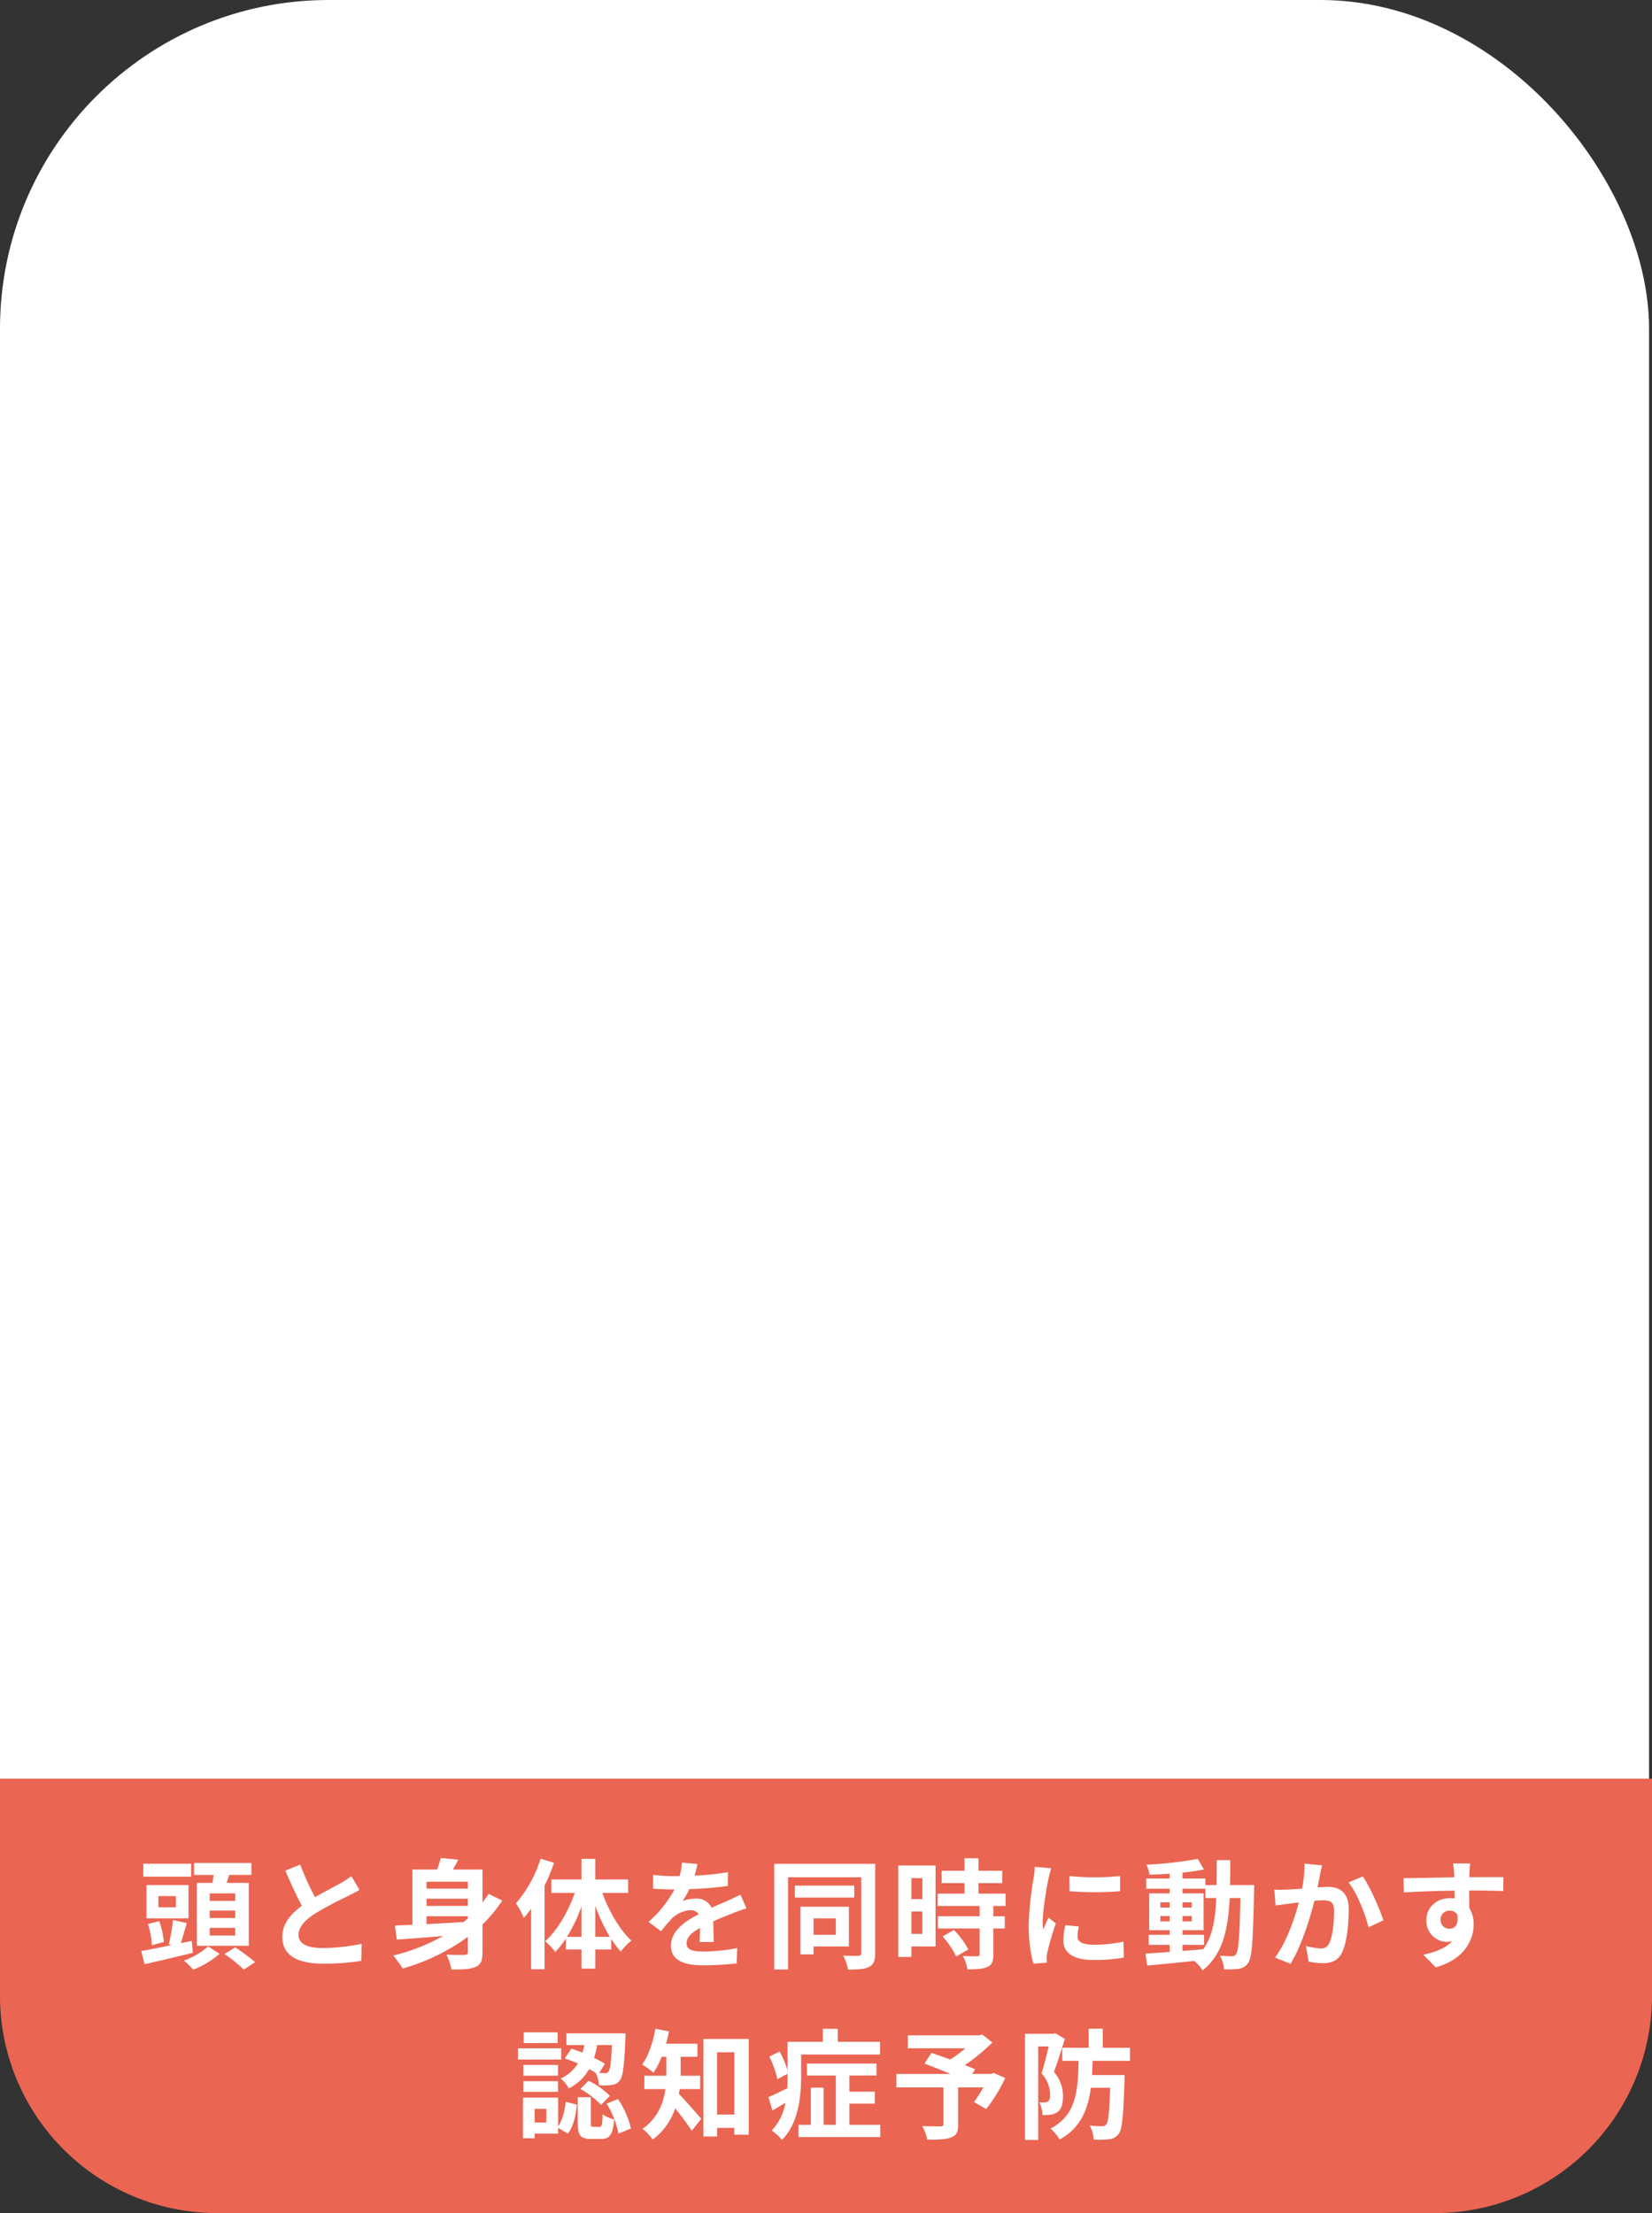 <svg xmlns="http://www.w3.org/2000/svg" width="563" height="754" viewBox="0 0 563 754">
  <rect x="0" y="0" width="563" height="754" fill="#333333" stroke="none"/>
  <g id="グループ_234" data-name="グループ 234" transform="translate(484 -709)">
    <g id="グループ_209" data-name="グループ 209" transform="translate(-484.419 709.324)">
      <rect id="長方形_196" data-name="長方形 196" width="562" height="753" rx="112" transform="translate(0.419 -0.324)" fill="#fff"/>
      <path id="合体_5" data-name="合体 5" d="M74,148A74,74,0,0,1,0,74.351H0V0H563V74.351h0A74,74,0,0,1,489,148Z" transform="translate(0.419 605.676)" fill="#ea6552"/>
    </g>
    <path id="パス_102" data-name="パス 102" d="M-300.845-34.634h-8.684V-37.19h8.684Zm0,5.843h-8.684v-2.556h8.684Zm0,5.965h-8.684v-2.6h8.684Zm-13.066-17.936v21.426h17.693V-40.761h-7.548c.284-.852.568-1.785.852-2.719h7.588v-4.058h-19.559v4.058h6.7c-.122.893-.244,1.826-.406,2.719Zm-1.948-6.533h-16.313v4.423h16.313Zm-5.194,14.852h-5.965v-3.814h5.965Zm4.3-7.588h-14.324v11.362h14.324Zm-8.4,19.4a27.893,27.893,0,0,0-1.583-7.1l-3.855.974a27.658,27.658,0,0,1,1.339,7.223Zm9.5-.365-3.733.771c.649-1.988,1.339-4.5,2.029-6.858l-4.707-1.014a57.688,57.688,0,0,1-1.42,8.278l.974.243c-3.9.812-7.588,1.542-10.348,2.029l1.1,4.5c4.626-1.055,10.835-2.516,16.516-3.9Zm5.559,1.867a24.693,24.693,0,0,1-8.238,4.829,25.537,25.537,0,0,1,3.165,3.084,29.732,29.732,0,0,0,9.009-5.4Zm5.6,2.6a50.288,50.288,0,0,1,6.574,5.316l3.855-2.556a63.94,63.94,0,0,0-6.777-5.032Zm43.217-26.539a27.746,27.746,0,0,1-3.693,2.435c-1.907,1.055-5.4,2.841-8.684,4.748a94.217,94.217,0,0,1-5.032-11.119l-5.072,2.07c1.826,4.261,3.774,8.522,5.641,11.971-3.855,2.841-6.655,6.127-6.655,10.591,0,6.9,6.046,9.13,14.04,9.13a78.594,78.594,0,0,0,12.9-.974l.081-5.8A67.213,67.213,0,0,1-270.9-18.564c-5.559,0-8.359-1.542-8.359-4.423,0-2.8,2.232-5.113,5.6-7.3a123.063,123.063,0,0,1,11.2-5.965c1.461-.73,2.759-1.42,3.977-2.151ZM-235.634-29.4h14.081v.73c-.487.406-.974.852-1.5,1.258-4.3.243-8.6.487-12.58.69Zm14.081-11.768v2.354h-14.081v-2.354Zm0,8.238h-14.081v-2.435h14.081Zm7.061-4.1c-.649,1.014-1.339,2.029-2.07,2.962v-11.24h-10.1c.609-1.055,1.258-2.191,1.826-3.368l-5.925-.568a36.883,36.883,0,0,1-1.3,3.936h-8.4v18.829q-3.348.122-5.965.243l.649,4.788c4.383-.284,9.942-.73,15.785-1.217a67.776,67.776,0,0,1-17,6.655,41.11,41.11,0,0,1,3.246,4.423,70.591,70.591,0,0,0,22.2-10.794v5.194c0,.69-.284.933-1.1.933-.812.041-3.693.081-6.209-.081a20.2,20.2,0,0,1,1.7,5.072c3.9.041,6.493-.081,8.278-.893,1.785-.771,2.313-2.232,2.313-4.991V-26.6a48.338,48.338,0,0,0,6.736-8.156ZM-196.76-49a42.734,42.734,0,0,1-8.4,15.177,28.926,28.926,0,0,1,2.678,5.032c.812-.974,1.664-2.07,2.475-3.165v20.614h4.585V-39.787a71.064,71.064,0,0,0,3.246-7.832Zm18.626,26.62V-32.97a59.352,59.352,0,0,0,4.991,10.591Zm-9.658,0a52.729,52.729,0,0,0,4.951-10.307v10.307Zm20.858-14.974v-4.585h-11.2v-7.02h-4.707v7.02h-10.267v4.585h7.994c-2.232,6.412-6.006,12.823-10.1,16.475a19.668,19.668,0,0,1,3.449,3.652,30.04,30.04,0,0,0,3.612-4.585v3.733h5.316v6.533h4.707v-6.533h5.438v-3.571a37.2,37.2,0,0,0,3.246,4.3,19.753,19.753,0,0,1,3.612-3.733c-3.936-3.693-7.669-10.023-9.9-16.272Zm29.176,16.719c-.041-1.826-.122-4.788-.162-7.02,2.475-1.136,4.748-2.029,6.533-2.719a42.61,42.61,0,0,1,4.788-1.7l-2.029-4.667c-1.461.69-2.881,1.38-4.423,2.07-1.664.73-3.368,1.42-5.438,2.394a5.474,5.474,0,0,0-5.356-3.125,12.576,12.576,0,0,0-4.545.812,24.545,24.545,0,0,0,2.313-4.058,130.911,130.911,0,0,0,13.107-1.055l.041-4.707a92.8,92.8,0,0,1-11.362,1.177c.487-1.623.771-3,.974-3.977l-5.275-.446a22.362,22.362,0,0,1-.812,4.585h-1.948a51.559,51.559,0,0,1-7.061-.446v4.707c2.191.2,5.154.284,6.777.284h.487a39.28,39.28,0,0,1-8.846,11.038l4.3,3.206a51.464,51.464,0,0,1,3.733-4.423,9.945,9.945,0,0,1,6.29-2.759,3.14,3.14,0,0,1,2.8,1.38c-4.585,2.354-9.455,5.6-9.455,10.713,0,5.194,4.748,6.7,11.038,6.7a111.184,111.184,0,0,0,11.362-.649l.162-5.235a61.466,61.466,0,0,1-11.4,1.177c-3.936,0-5.843-.609-5.843-2.841,0-1.988,1.623-3.571,4.585-5.194-.041,1.745-.081,3.612-.162,4.788Zm41.594-8.035v5.6h-7.588v-5.6Zm4.464,9.577V-32.645h-16.516v16.232h4.464v-2.678Zm1.826-20.736h-20.249v4.058h20.249Zm7.142-7.426h-34.411V-11.26h4.707V-42.668H-87.48V-16.86c0,.649-.284.893-.974.933s-3.043.041-5.194-.081a16.412,16.412,0,0,1,1.664,4.788c3.368,0,5.641-.122,7.182-.933,1.542-.771,2.07-2.151,2.07-4.667Zm16.069,4.869v7.142H-70.4v-7.142ZM-70.4-23.393v-7.629h3.733v7.629Zm8.238-23.292h-12.7v31.165H-70.4v-3.571h8.238ZM-59.764-22.5a28.548,28.548,0,0,1,4.626,6.817L-51-18.077a28,28,0,0,0-4.91-6.655ZM-38.3-32.889v-4.22H-47.55V-40.68h8.116V-44.9H-47.55v-4.261H-52.3V-44.9h-7.791v4.22H-52.3v3.571h-9.171v4.22h14.324v3.49H-61.388v4.18h14.243v8.725c0,.568-.2.73-.852.73-.609,0-2.881,0-4.829-.081A16.276,16.276,0,0,1-51.283-11.3c3,0,5.194-.122,6.777-.812,1.583-.73,2.029-1.948,2.029-4.261v-8.846h3.9V-29.4h-3.9v-3.49Zm21.75-10.226.041,5.194a111.22,111.22,0,0,0,17.246,0v-5.194A82,82,0,0,1-16.548-43.115Zm-1.38,16.759a24.766,24.766,0,0,0-.69,5.235c0,4.1,3.287,6.614,10.226,6.614A55.857,55.857,0,0,0,2-15.318l-.122-5.438A46.314,46.314,0,0,1-8.188-19.7c-4.058,0-5.6-1.055-5.6-2.841a13.224,13.224,0,0,1,.487-3.368ZM-28.356-46.239a30.027,30.027,0,0,1-.406,3.936A111.422,111.422,0,0,0-30.426-26.4a51.3,51.3,0,0,0,1.583,13.148l4.626-.325c-.041-.568-.041-1.217-.081-1.664a11.8,11.8,0,0,1,.243-1.867,96.888,96.888,0,0,1,2.881-9.861l-2.516-1.948c-.568,1.3-1.217,2.638-1.785,4.058a19.394,19.394,0,0,1-.162-2.6c0-4.017,1.38-12.052,1.948-14.73a33.773,33.773,0,0,1,.974-3.571ZM22-19.66h7.345v-3.409H22v-1.583h7.183V-37.19H22v-1.583h7.791v3.165h3.693c-.284,7.264-1.258,13.066-4.423,17.449-2.354.2-4.748.406-7.061.568Zm-7.548-7.994V-29.48H17.62v1.826ZM25.168-29.48v1.826H22V-29.48ZM22-32.361v-1.785h3.165v1.785Zm-7.548-1.785H17.62v1.785H14.455Zm23.739-5.884c.081-2.678.081-5.519.081-8.481H33.649c0,3,0,5.8-.041,8.481H29.794v-2.232H22v-1.988c2.638-.284,5.154-.649,7.3-1.1L27.2-48.958A125.729,125.729,0,0,1,9.707-46.97a15.03,15.03,0,0,1,1.055,3.409c2.191-.041,4.5-.162,6.858-.325v1.623H9.626v3.49H17.62v1.583H10.64v12.539h6.98v1.583H10.478v3.409H17.62v2.435c-3.125.2-5.965.406-8.238.568L9.95-12.6c4.383-.365,10.226-.974,16.069-1.583a15.811,15.811,0,0,1,2.841,3.206c6.817-5.4,8.684-13.756,9.211-24.632h3.652c-.243,13.107-.649,18.058-1.5,19.153a1.475,1.475,0,0,1-1.38.69c-.771,0-2.313-.041-4.1-.2a11.3,11.3,0,0,1,1.42,4.626A27.221,27.221,0,0,0,41.2-11.5,4.528,4.528,0,0,0,44.4-13.532c1.3-1.867,1.623-7.751,1.988-24.347,0-.568.041-2.151.041-2.151Zm25.4-7.3a44.491,44.491,0,0,1-.852,8.522c-2.029.162-3.936.284-5.194.325a37.312,37.312,0,0,1-4.261,0l.446,5.438c1.258-.2,3.327-.487,4.464-.609.771-.122,2.029-.284,3.449-.446-1.461,5.478-4.18,13.513-8.116,18.788l5.275,2.11c3.693-5.925,6.614-15.379,8.156-21.466,1.136-.081,2.11-.162,2.759-.162,2.556,0,3.936.446,3.936,3.652,0,3.977-.528,8.765-1.664,11a2.923,2.923,0,0,1-3,1.745,23.124,23.124,0,0,1-4.91-.852l.893,5.316a22.432,22.432,0,0,0,4.788.568c3.043,0,5.275-.893,6.614-3.693,1.7-3.49,2.272-9.9,2.272-14.649,0-5.762-3-7.669-7.264-7.669-.812,0-2.029.081-3.368.162.284-1.461.609-2.922.812-4.139.2-1.014.487-2.272.73-3.327ZM78.57-40.923c2.881,3.571,5.762,10.835,6.817,15.3l5.072-2.394c-1.217-3.814-4.585-11.484-7.02-14.933Zm31.368,12.782a3,3,0,0,1,3.084-3.165,2.866,2.866,0,0,1,2.638,1.42c.528,3.49-.974,4.748-2.638,4.748A2.986,2.986,0,0,1,109.937-28.141Zm21.426-14.568c-2.11-.041-7.588,0-11.646,0,0-.487.041-.893.041-1.217.041-.649.162-2.8.284-3.449H114.2a27.189,27.189,0,0,1,.365,3.49,10.3,10.3,0,0,1,.041,1.217c-5.4.081-12.7.284-17.287.284l.122,4.869c4.951-.284,11.159-.528,17.246-.609l.041,2.678a9.641,9.641,0,0,0-1.583-.122c-4.383,0-8.035,2.962-8.035,7.507a7.079,7.079,0,0,0,6.939,7.385,8.677,8.677,0,0,0,1.826-.2c-2.232,2.394-5.762,3.733-9.82,4.585l4.261,4.3c9.82-2.759,12.9-9.414,12.9-14.649a9.909,9.909,0,0,0-1.5-5.559c0-1.745,0-3.936-.041-5.965,5.438,0,9.211.081,11.646.2ZM-172.453,14.509c-.284,6.006-.609,8.4-1.177,9.009a1.152,1.152,0,0,1-1.217.528c-.406,0-1.1,0-1.948-.041l1.948-3.125a32.84,32.84,0,0,0-3.693-2.029,32.084,32.084,0,0,0,1.014-4.342Zm-16.069,4.545a47.387,47.387,0,0,1,4.464,1.7,13.347,13.347,0,0,1-5.843,5.113,11.463,11.463,0,0,1,2.719,3.409,16.5,16.5,0,0,0,6.98-6.614c.812.446,1.542.893,2.232,1.339a11.647,11.647,0,0,1,1.136,4.22,27.291,27.291,0,0,0,4.383-.162,3.628,3.628,0,0,0,2.678-1.542c1.1-1.3,1.5-5.072,1.907-14.243.041-.568.041-1.785.041-1.785h-20.127v4.017h6.087q-.243,1.278-.609,2.556c-1.3-.487-2.6-.974-3.814-1.339Zm5.316,10.388a30.385,30.385,0,0,1,7.061,5.438l3-3.084a28.183,28.183,0,0,0-7.264-5.154Zm-7.751-19.275h-11.565v3.652h11.565Zm1.217,5.438h-14.73v3.814h14.73Zm-1.1,5.64h-11.809v3.693h11.809Zm-11.809,9.171h11.809V26.8h-11.809Zm7.832,10.469h-3.977V36.219h3.977Zm4.017-8.481h-11.971V46.242h3.977V44.659h7.994V42.671l3.287,1.988c1.988-2.394,2.719-6.249,3.125-9.861l-3.814-.974c-.365,3.125-1.1,6.33-2.6,8.359Zm11.971,9.942c-.73,0-.812-.162-.812-1.258V32.242H-184.1v8.887c0,4.017.771,5.356,4.585,5.356h3.327c2.881,0,4.058-1.339,4.5-6.655a11.627,11.627,0,0,1-3.936-1.745c-.122,3.733-.284,4.261-1.055,4.261Zm4.545-7.913a30,30,0,0,1,4.058,10.226l4.261-1.745a30.148,30.148,0,0,0-4.423-10.023Zm31.9-4.951V24.938h-6.655V18.486h5.722V14.022H-154.03c.406-1.38.73-2.759,1.014-4.18l-4.626-.933c-.812,4.626-2.354,9.293-4.545,12.214a27.143,27.143,0,0,1,3.9,2.8,28.306,28.306,0,0,0,2.759-5.438h1.623v6.452h-7.507v4.545h7.183c-.649,4.707-2.516,9.78-7.791,13.553a18.35,18.35,0,0,1,3.449,3.652,21.663,21.663,0,0,0,7.669-10.632c1.988,2.475,4.3,5.519,5.641,7.629l3.246-4.058c-1.136-1.339-5.519-6.412-7.629-8.481.122-.528.2-1.1.284-1.664Zm5.762,8.684V16.944h5.884V38.167ZM-141.288,12.4V45.633h4.667V42.712h5.884v2.313h4.91V12.4Zm33.315,5.316h26.9V13.373H-95.474V8.95h-5.113v4.423H-112.6v9.739a31.947,31.947,0,0,0-2.719-6.411l-3.49,1.7a35.722,35.722,0,0,1,2.759,7.71l3.449-1.826v1.136c0,1.217,0,2.475-.081,3.774-2.435,1.217-4.788,2.313-6.452,3.043l1.38,4.545c1.42-.812,2.922-1.7,4.423-2.638A18.288,18.288,0,0,1-118,43.6a17.338,17.338,0,0,1,3.49,3.206c5.6-5.559,6.533-14.852,6.533-21.345Zm16.435,23.942V34.434h8.684V30.376h-8.684V24.857h9.252V20.8h-23.7v4.058h9.82v16.8H-100.3V29h-4.383V41.657h-4.18v4.18h27.878v-4.18ZM-42.356,24l-.893.325H-49.66l.974-1.583c-.933-.446-2.151-.893-3.49-1.42a66.9,66.9,0,0,0,9.374-7.71L-46.252,10.9l-1.1.284H-71.614V15.6h19.6a42.237,42.237,0,0,1-5.154,3.814c-2.272-.852-4.545-1.623-6.371-2.272L-65.933,20.8c2.6.974,5.884,2.272,8.887,3.53H-75.509v4.585H-59.48V41.373c0,.609-.243.771-1.014.812-.812,0-3.814,0-6.209-.081a16.436,16.436,0,0,1,1.745,4.626c3.49,0,6.127-.041,7.994-.73,1.948-.69,2.516-1.907,2.516-4.464V28.915h8.562a51.287,51.287,0,0,1-3.165,4.991l4.139,2.394A54.052,54.052,0,0,0-38.42,25.709Zm20.979-13.553-.69.2h-9.617V46.81h4.5V14.956h3.571c-.649,2.841-1.583,6.533-2.435,9.171a10.952,10.952,0,0,1,2.922,7.223c0,1.177-.2,1.988-.69,2.354a1.986,1.986,0,0,1-1.177.325,9.443,9.443,0,0,1-1.826-.041,10.569,10.569,0,0,1,1.1,4.342A18.861,18.861,0,0,0-23,38.207a5.005,5.005,0,0,0,2.394-.893c1.3-.933,1.867-2.638,1.867-5.316a12.391,12.391,0,0,0-3.084-8.359c1.217-3.206,2.638-7.71,3.733-11.281ZM4.107,19.866V15.4H-5.186V8.909H-9.974V15.4h-9.009v4.464h5.559c-.2,10.51-.852,18.5-9.577,23.09a12.739,12.739,0,0,1,3.084,3.733c7.1-3.9,9.658-10.023,10.672-17.652H-2.67c-.243,8.359-.609,11.727-1.339,12.5a1.575,1.575,0,0,1-1.42.609,38.938,38.938,0,0,1-4.22-.243,11.139,11.139,0,0,1,1.38,4.788,30.049,30.049,0,0,0,5.275-.122A4.33,4.33,0,0,0,.211,44.781c1.258-1.583,1.623-6.249,2.029-18.1,0-.609.041-1.988.041-1.988H-8.838c.081-1.542.162-3.165.2-4.829Z" transform="translate(-102.999 1391.266)" fill="#fff"/>
  </g>
</svg>
